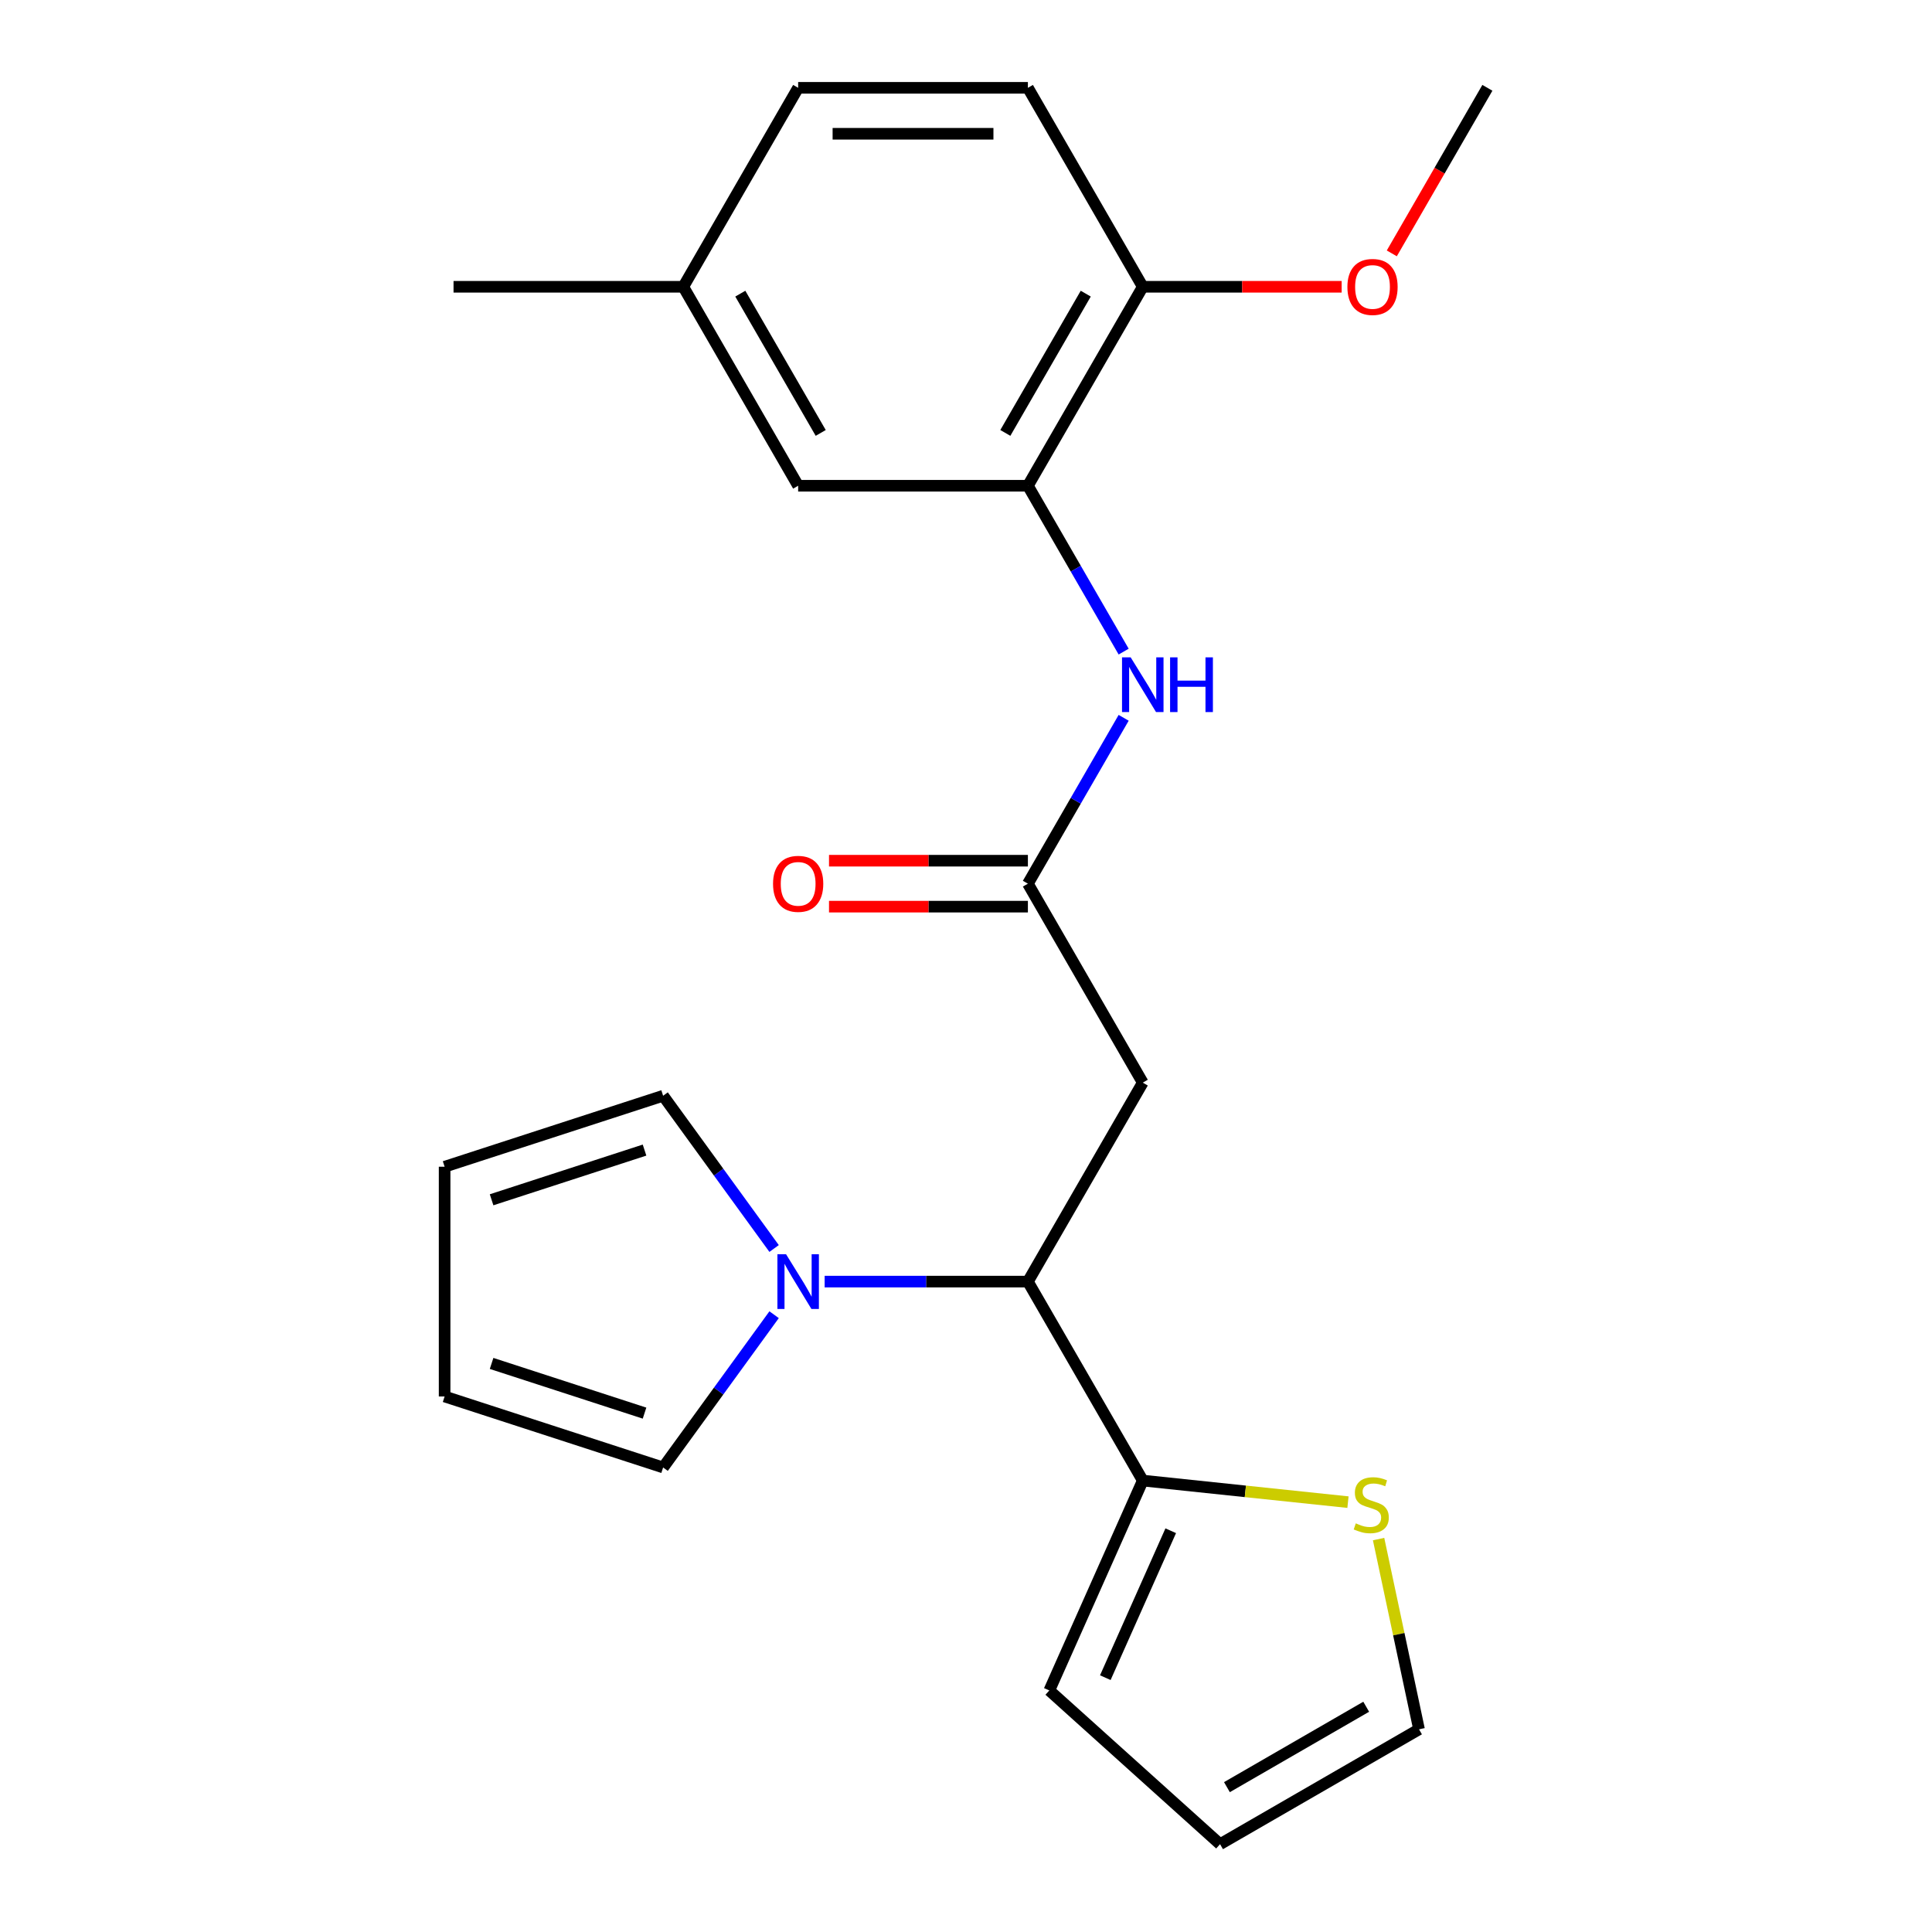 <?xml version='1.0' encoding='iso-8859-1'?>
<svg version='1.1' baseProfile='full'
              xmlns='http://www.w3.org/2000/svg'
                      xmlns:rdkit='http://www.rdkit.org/xml'
                      xmlns:xlink='http://www.w3.org/1999/xlink'
                  xml:space='preserve'
width='1000px' height='1000px' viewBox='0 0 1000 1000'>
<!-- END OF HEADER -->
<rect style='opacity:1.0;fill:#FFFFFF;stroke:none' width='1000' height='1000' x='0' y='0'> </rect>
<path class='bond-0' d='M 426.836,663.357 L 479.437,663.357' style='fill:none;fill-rule:evenodd;stroke:#0000FF;stroke-width:6px;stroke-linecap:butt;stroke-linejoin:miter;stroke-opacity:1' />
<path class='bond-0' d='M 479.437,663.357 L 532.038,663.357' style='fill:none;fill-rule:evenodd;stroke:#000000;stroke-width:6px;stroke-linecap:butt;stroke-linejoin:miter;stroke-opacity:1' />
<path class='bond-7' d='M 400.675,680.49 L 371.951,720.026' style='fill:none;fill-rule:evenodd;stroke:#0000FF;stroke-width:6px;stroke-linecap:butt;stroke-linejoin:miter;stroke-opacity:1' />
<path class='bond-7' d='M 371.951,720.026 L 343.226,759.562' style='fill:none;fill-rule:evenodd;stroke:#000000;stroke-width:6px;stroke-linecap:butt;stroke-linejoin:miter;stroke-opacity:1' />
<path class='bond-8' d='M 400.675,646.224 L 371.951,606.688' style='fill:none;fill-rule:evenodd;stroke:#0000FF;stroke-width:6px;stroke-linecap:butt;stroke-linejoin:miter;stroke-opacity:1' />
<path class='bond-8' d='M 371.951,606.688 L 343.226,567.153' style='fill:none;fill-rule:evenodd;stroke:#000000;stroke-width:6px;stroke-linecap:butt;stroke-linejoin:miter;stroke-opacity:1' />
<path class='bond-1' d='M 532.038,663.357 L 591.496,560.373' style='fill:none;fill-rule:evenodd;stroke:#000000;stroke-width:6px;stroke-linecap:butt;stroke-linejoin:miter;stroke-opacity:1' />
<path class='bond-3' d='M 532.038,663.357 L 591.496,766.341' style='fill:none;fill-rule:evenodd;stroke:#000000;stroke-width:6px;stroke-linecap:butt;stroke-linejoin:miter;stroke-opacity:1' />
<path class='bond-2' d='M 591.496,560.373 L 532.038,457.39' style='fill:none;fill-rule:evenodd;stroke:#000000;stroke-width:6px;stroke-linecap:butt;stroke-linejoin:miter;stroke-opacity:1' />
<path class='bond-5' d='M 532.038,457.39 L 556.821,414.464' style='fill:none;fill-rule:evenodd;stroke:#000000;stroke-width:6px;stroke-linecap:butt;stroke-linejoin:miter;stroke-opacity:1' />
<path class='bond-5' d='M 556.821,414.464 L 581.604,371.539' style='fill:none;fill-rule:evenodd;stroke:#0000FF;stroke-width:6px;stroke-linecap:butt;stroke-linejoin:miter;stroke-opacity:1' />
<path class='bond-13' d='M 532.038,445.498 L 480.567,445.498' style='fill:none;fill-rule:evenodd;stroke:#000000;stroke-width:6px;stroke-linecap:butt;stroke-linejoin:miter;stroke-opacity:1' />
<path class='bond-13' d='M 480.567,445.498 L 429.096,445.498' style='fill:none;fill-rule:evenodd;stroke:#FF0000;stroke-width:6px;stroke-linecap:butt;stroke-linejoin:miter;stroke-opacity:1' />
<path class='bond-13' d='M 532.038,469.281 L 480.567,469.281' style='fill:none;fill-rule:evenodd;stroke:#000000;stroke-width:6px;stroke-linecap:butt;stroke-linejoin:miter;stroke-opacity:1' />
<path class='bond-13' d='M 480.567,469.281 L 429.096,469.281' style='fill:none;fill-rule:evenodd;stroke:#FF0000;stroke-width:6px;stroke-linecap:butt;stroke-linejoin:miter;stroke-opacity:1' />
<path class='bond-6' d='M 591.496,766.341 L 644.602,771.923' style='fill:none;fill-rule:evenodd;stroke:#000000;stroke-width:6px;stroke-linecap:butt;stroke-linejoin:miter;stroke-opacity:1' />
<path class='bond-6' d='M 644.602,771.923 L 697.707,777.504' style='fill:none;fill-rule:evenodd;stroke:#CCCC00;stroke-width:6px;stroke-linecap:butt;stroke-linejoin:miter;stroke-opacity:1' />
<path class='bond-10' d='M 591.496,766.341 L 543.129,874.976' style='fill:none;fill-rule:evenodd;stroke:#000000;stroke-width:6px;stroke-linecap:butt;stroke-linejoin:miter;stroke-opacity:1' />
<path class='bond-10' d='M 605.968,792.31 L 572.111,868.354' style='fill:none;fill-rule:evenodd;stroke:#000000;stroke-width:6px;stroke-linecap:butt;stroke-linejoin:miter;stroke-opacity:1' />
<path class='bond-4' d='M 532.038,251.422 L 556.821,294.348' style='fill:none;fill-rule:evenodd;stroke:#000000;stroke-width:6px;stroke-linecap:butt;stroke-linejoin:miter;stroke-opacity:1' />
<path class='bond-4' d='M 556.821,294.348 L 581.604,337.273' style='fill:none;fill-rule:evenodd;stroke:#0000FF;stroke-width:6px;stroke-linecap:butt;stroke-linejoin:miter;stroke-opacity:1' />
<path class='bond-9' d='M 532.038,251.422 L 591.496,148.438' style='fill:none;fill-rule:evenodd;stroke:#000000;stroke-width:6px;stroke-linecap:butt;stroke-linejoin:miter;stroke-opacity:1' />
<path class='bond-9' d='M 520.36,224.083 L 561.981,151.994' style='fill:none;fill-rule:evenodd;stroke:#000000;stroke-width:6px;stroke-linecap:butt;stroke-linejoin:miter;stroke-opacity:1' />
<path class='bond-11' d='M 532.038,251.422 L 413.123,251.422' style='fill:none;fill-rule:evenodd;stroke:#000000;stroke-width:6px;stroke-linecap:butt;stroke-linejoin:miter;stroke-opacity:1' />
<path class='bond-12' d='M 713.555,796.624 L 724.019,845.856' style='fill:none;fill-rule:evenodd;stroke:#CCCC00;stroke-width:6px;stroke-linecap:butt;stroke-linejoin:miter;stroke-opacity:1' />
<path class='bond-12' d='M 724.019,845.856 L 734.484,895.088' style='fill:none;fill-rule:evenodd;stroke:#000000;stroke-width:6px;stroke-linecap:butt;stroke-linejoin:miter;stroke-opacity:1' />
<path class='bond-14' d='M 343.226,759.562 L 230.131,722.815' style='fill:none;fill-rule:evenodd;stroke:#000000;stroke-width:6px;stroke-linecap:butt;stroke-linejoin:miter;stroke-opacity:1' />
<path class='bond-14' d='M 333.611,731.431 L 254.445,705.708' style='fill:none;fill-rule:evenodd;stroke:#000000;stroke-width:6px;stroke-linecap:butt;stroke-linejoin:miter;stroke-opacity:1' />
<path class='bond-15' d='M 343.226,567.153 L 230.131,603.899' style='fill:none;fill-rule:evenodd;stroke:#000000;stroke-width:6px;stroke-linecap:butt;stroke-linejoin:miter;stroke-opacity:1' />
<path class='bond-15' d='M 333.611,595.284 L 254.445,621.006' style='fill:none;fill-rule:evenodd;stroke:#000000;stroke-width:6px;stroke-linecap:butt;stroke-linejoin:miter;stroke-opacity:1' />
<path class='bond-17' d='M 591.496,148.438 L 532.038,45.455' style='fill:none;fill-rule:evenodd;stroke:#000000;stroke-width:6px;stroke-linecap:butt;stroke-linejoin:miter;stroke-opacity:1' />
<path class='bond-20' d='M 591.496,148.438 L 642.967,148.438' style='fill:none;fill-rule:evenodd;stroke:#000000;stroke-width:6px;stroke-linecap:butt;stroke-linejoin:miter;stroke-opacity:1' />
<path class='bond-20' d='M 642.967,148.438 L 694.439,148.438' style='fill:none;fill-rule:evenodd;stroke:#FF0000;stroke-width:6px;stroke-linecap:butt;stroke-linejoin:miter;stroke-opacity:1' />
<path class='bond-16' d='M 543.129,874.976 L 631.5,954.545' style='fill:none;fill-rule:evenodd;stroke:#000000;stroke-width:6px;stroke-linecap:butt;stroke-linejoin:miter;stroke-opacity:1' />
<path class='bond-18' d='M 413.123,251.422 L 353.665,148.438' style='fill:none;fill-rule:evenodd;stroke:#000000;stroke-width:6px;stroke-linecap:butt;stroke-linejoin:miter;stroke-opacity:1' />
<path class='bond-18' d='M 424.801,224.083 L 383.181,151.994' style='fill:none;fill-rule:evenodd;stroke:#000000;stroke-width:6px;stroke-linecap:butt;stroke-linejoin:miter;stroke-opacity:1' />
<path class='bond-24' d='M 734.484,895.088 L 631.5,954.545' style='fill:none;fill-rule:evenodd;stroke:#000000;stroke-width:6px;stroke-linecap:butt;stroke-linejoin:miter;stroke-opacity:1' />
<path class='bond-24' d='M 707.145,883.41 L 635.056,925.03' style='fill:none;fill-rule:evenodd;stroke:#000000;stroke-width:6px;stroke-linecap:butt;stroke-linejoin:miter;stroke-opacity:1' />
<path class='bond-23' d='M 230.131,722.815 L 230.131,603.899' style='fill:none;fill-rule:evenodd;stroke:#000000;stroke-width:6px;stroke-linecap:butt;stroke-linejoin:miter;stroke-opacity:1' />
<path class='bond-25' d='M 532.038,45.455 L 413.123,45.455' style='fill:none;fill-rule:evenodd;stroke:#000000;stroke-width:6px;stroke-linecap:butt;stroke-linejoin:miter;stroke-opacity:1' />
<path class='bond-25' d='M 514.201,69.238 L 430.96,69.238' style='fill:none;fill-rule:evenodd;stroke:#000000;stroke-width:6px;stroke-linecap:butt;stroke-linejoin:miter;stroke-opacity:1' />
<path class='bond-19' d='M 353.665,148.438 L 413.123,45.455' style='fill:none;fill-rule:evenodd;stroke:#000000;stroke-width:6px;stroke-linecap:butt;stroke-linejoin:miter;stroke-opacity:1' />
<path class='bond-21' d='M 353.665,148.438 L 234.75,148.438' style='fill:none;fill-rule:evenodd;stroke:#000000;stroke-width:6px;stroke-linecap:butt;stroke-linejoin:miter;stroke-opacity:1' />
<path class='bond-22' d='M 720.395,131.145 L 745.132,88.3' style='fill:none;fill-rule:evenodd;stroke:#FF0000;stroke-width:6px;stroke-linecap:butt;stroke-linejoin:miter;stroke-opacity:1' />
<path class='bond-22' d='M 745.132,88.3 L 769.869,45.455' style='fill:none;fill-rule:evenodd;stroke:#000000;stroke-width:6px;stroke-linecap:butt;stroke-linejoin:miter;stroke-opacity:1' />
<path  class='atom-0' d='M 406.863 649.197
L 416.143 664.197
Q 417.063 665.677, 418.543 668.357
Q 420.023 671.037, 420.103 671.197
L 420.103 649.197
L 423.863 649.197
L 423.863 677.517
L 419.983 677.517
L 410.023 661.117
Q 408.863 659.197, 407.623 656.997
Q 406.423 654.797, 406.063 654.117
L 406.063 677.517
L 402.383 677.517
L 402.383 649.197
L 406.863 649.197
' fill='#0000FF'/>
<path  class='atom-6' d='M 585.236 340.246
L 594.516 355.246
Q 595.436 356.726, 596.916 359.406
Q 598.396 362.086, 598.476 362.246
L 598.476 340.246
L 602.236 340.246
L 602.236 368.566
L 598.356 368.566
L 588.396 352.166
Q 587.236 350.246, 585.996 348.046
Q 584.796 345.846, 584.436 345.166
L 584.436 368.566
L 580.756 368.566
L 580.756 340.246
L 585.236 340.246
' fill='#0000FF'/>
<path  class='atom-6' d='M 605.636 340.246
L 609.476 340.246
L 609.476 352.286
L 623.956 352.286
L 623.956 340.246
L 627.796 340.246
L 627.796 368.566
L 623.956 368.566
L 623.956 355.486
L 609.476 355.486
L 609.476 368.566
L 605.636 368.566
L 605.636 340.246
' fill='#0000FF'/>
<path  class='atom-7' d='M 701.76 788.491
Q 702.08 788.611, 703.4 789.171
Q 704.72 789.731, 706.16 790.091
Q 707.64 790.411, 709.08 790.411
Q 711.76 790.411, 713.32 789.131
Q 714.88 787.811, 714.88 785.531
Q 714.88 783.971, 714.08 783.011
Q 713.32 782.051, 712.12 781.531
Q 710.92 781.011, 708.92 780.411
Q 706.4 779.651, 704.88 778.931
Q 703.4 778.211, 702.32 776.691
Q 701.28 775.171, 701.28 772.611
Q 701.28 769.051, 703.68 766.851
Q 706.12 764.651, 710.92 764.651
Q 714.2 764.651, 717.92 766.211
L 717 769.291
Q 713.6 767.891, 711.04 767.891
Q 708.28 767.891, 706.76 769.051
Q 705.24 770.171, 705.28 772.131
Q 705.28 773.651, 706.04 774.571
Q 706.84 775.491, 707.96 776.011
Q 709.12 776.531, 711.04 777.131
Q 713.6 777.931, 715.12 778.731
Q 716.64 779.531, 717.72 781.171
Q 718.84 782.771, 718.84 785.531
Q 718.84 789.451, 716.2 791.571
Q 713.6 793.651, 709.24 793.651
Q 706.72 793.651, 704.8 793.091
Q 702.92 792.571, 700.68 791.651
L 701.76 788.491
' fill='#CCCC00'/>
<path  class='atom-14' d='M 400.123 457.47
Q 400.123 450.67, 403.483 446.87
Q 406.843 443.07, 413.123 443.07
Q 419.403 443.07, 422.763 446.87
Q 426.123 450.67, 426.123 457.47
Q 426.123 464.35, 422.723 468.27
Q 419.323 472.15, 413.123 472.15
Q 406.883 472.15, 403.483 468.27
Q 400.123 464.39, 400.123 457.47
M 413.123 468.95
Q 417.443 468.95, 419.763 466.07
Q 422.123 463.15, 422.123 457.47
Q 422.123 451.91, 419.763 449.11
Q 417.443 446.27, 413.123 446.27
Q 408.803 446.27, 406.443 449.07
Q 404.123 451.87, 404.123 457.47
Q 404.123 463.19, 406.443 466.07
Q 408.803 468.95, 413.123 468.95
' fill='#FF0000'/>
<path  class='atom-21' d='M 697.411 148.518
Q 697.411 141.718, 700.771 137.918
Q 704.131 134.118, 710.411 134.118
Q 716.691 134.118, 720.051 137.918
Q 723.411 141.718, 723.411 148.518
Q 723.411 155.398, 720.011 159.318
Q 716.611 163.198, 710.411 163.198
Q 704.171 163.198, 700.771 159.318
Q 697.411 155.438, 697.411 148.518
M 710.411 159.998
Q 714.731 159.998, 717.051 157.118
Q 719.411 154.198, 719.411 148.518
Q 719.411 142.958, 717.051 140.158
Q 714.731 137.318, 710.411 137.318
Q 706.091 137.318, 703.731 140.118
Q 701.411 142.918, 701.411 148.518
Q 701.411 154.238, 703.731 157.118
Q 706.091 159.998, 710.411 159.998
' fill='#FF0000'/>
</svg>
